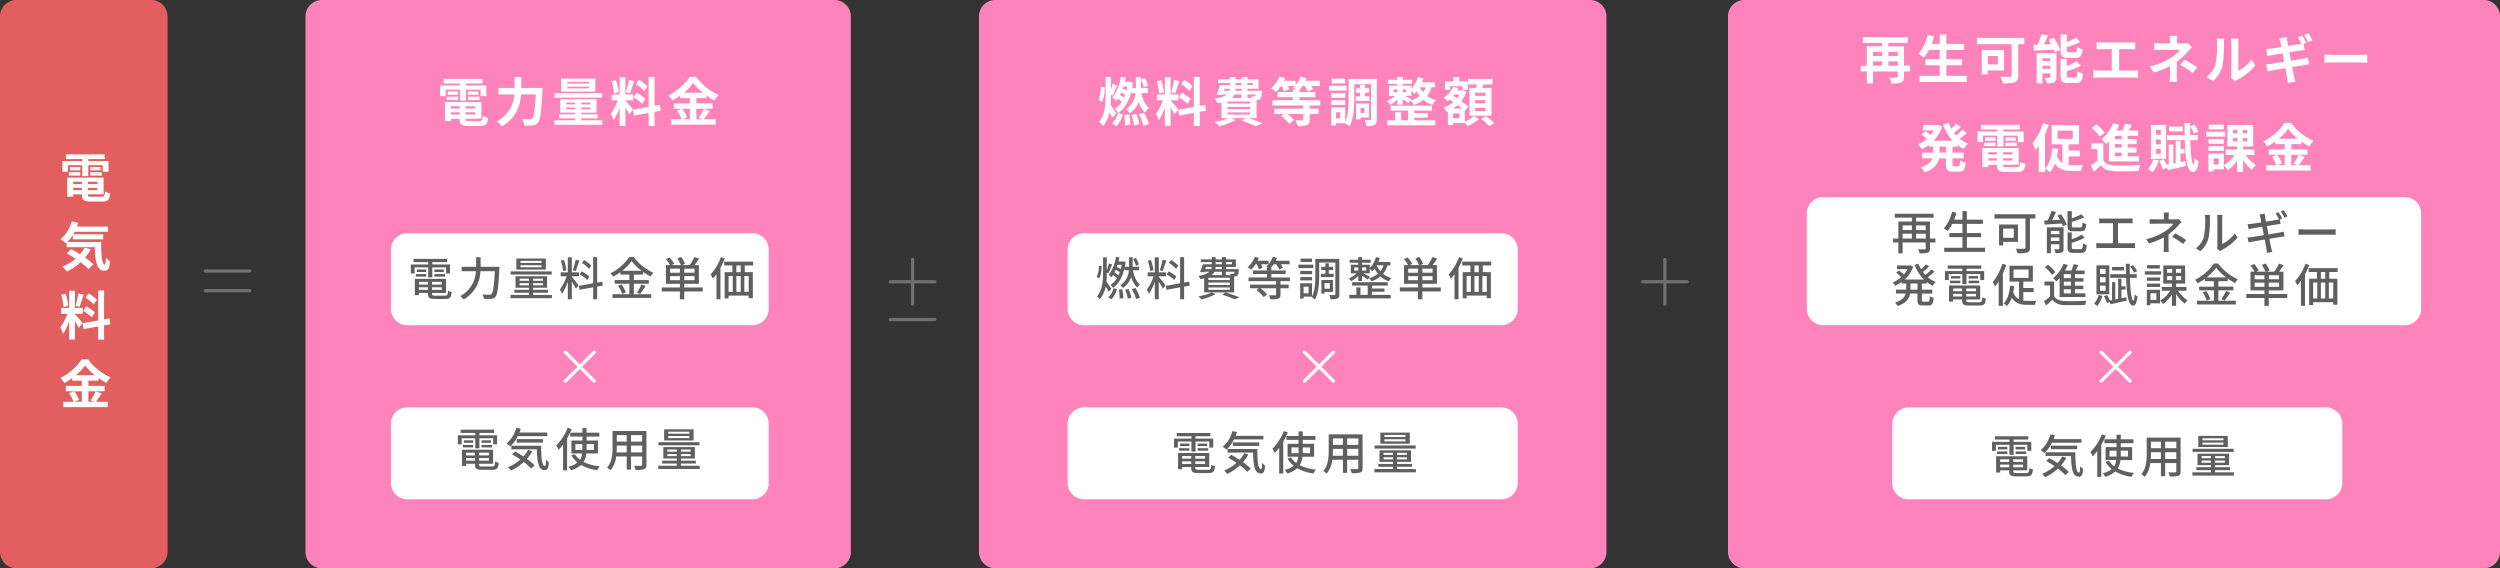 <svg xmlns="http://www.w3.org/2000/svg" width="761" height="173" viewBox="0 0 761 173">
  <rect x="0" y="0" width="761" height="173" fill="#333333" stroke="none"/>
  <g id="グループ_2187" data-name="グループ 2187" transform="translate(-5045 -9033)">
    <path id="パス_2136" data-name="パス 2136" d="M5,0H161a5,5,0,0,1,5,5V168a5,5,0,0,1-5,5H5a5,5,0,0,1-5-5V5A5,5,0,0,1,5,0Z" transform="translate(5138 9033)" fill="#ff83bb"/>
    <path id="パス_2140" data-name="パス 2140" d="M5,0H186a5,5,0,0,1,5,5V168a5,5,0,0,1-5,5H5a5,5,0,0,1-5-5V5A5,5,0,0,1,5,0Z" transform="translate(5343 9033)" fill="#ff83bb"/>
    <path id="パス_2141" data-name="パス 2141" d="M5,0H230a5,5,0,0,1,5,5V168a5,5,0,0,1-5,5H5a5,5,0,0,1-5-5V5A5,5,0,0,1,5,0Z" transform="translate(5571 9033)" fill="#ff83bb"/>
    <path id="パス_2137" data-name="パス 2137" d="M2.672-9.712H7.024v3.328H8.88V-9.712h4.4v1.984h1.76v-3.248H8.88v-.608h4.992v-1.408H2.08v1.408H7.024v.608H.992v3.248h1.68ZM9.488-6.544h3.488v-1.04H9.488Zm0-2.624v1.024h3.12V-9.168Zm-3.04,0H3.3v1.024H6.448ZM2.992-6.544H6.448v-1.04H2.992Zm1.28,4.416v-.688H6.928v.688ZM6.928-4.672v.7H4.272v-.7Zm4.72.7h-2.9v-.7h2.9Zm-2.9,1.84v-.688h2.9v.688ZM9.9-.112c-.976,0-1.152-.1-1.152-.688V-.848h4.784v-5.1H2.464V-.144H4.272v-.7H6.928V-.8c0,1.68.608,2.144,2.8,2.144h3.36c1.744,0,2.256-.528,2.48-2.448a4.866,4.866,0,0,1-1.584-.608c-.112,1.36-.256,1.6-1.056,1.6ZM25.68-10.224v-3.3H23.648v3.3h-4.9v1.952h4.816A9.756,9.756,0,0,1,18.256-.08a7.589,7.589,0,0,1,1.488,1.552c4.5-2.544,5.616-6.432,5.872-9.744H30.1C29.84-3.52,29.52-1.424,29.04-.928a.945.945,0,0,1-.752.256c-.416,0-1.36,0-2.368-.08a4.42,4.42,0,0,1,.656,1.968,16.273,16.273,0,0,0,2.56-.032,2.156,2.156,0,0,0,1.632-.9c.7-.832,1.024-3.232,1.344-9.6.032-.256.048-.912.048-.912ZM46.3-11.568h-6.64v-.512H46.3Zm0,1.472h-6.64v-.528H46.3Zm1.92-2.976h-10.4V-9.12h10.4ZM50.3-8.64H35.824v1.36H50.3ZM39.328-3.728v-.56h2.784v.56Zm0-2.064h2.784v.56H39.328Zm7.408.56h-2.8v-.56h2.8Zm0,1.5h-2.8v-.56h2.8Zm-2.8,3.344V-.96H48.9V-2.192h-4.96V-2.7h4.656V-6.8H37.536v4.1h4.576v.512h-4.9V-.96h4.9v.576h-6.32V.992H50.336V-.384ZM64.064-10.752a12.024,12.024,0,0,0-2.544-1.936l-.912,1.28a12.873,12.873,0,0,1,2.48,2.08Zm-4.192,3.36a13.531,13.531,0,0,1,2.624,2l.96-1.52a13.362,13.362,0,0,0-2.688-1.84Zm-1.44-5.28a29.762,29.762,0,0,1-.88,3.744l1.2.336c.4-.928.864-2.448,1.28-3.728Zm-3.1,3.744a16.042,16.042,0,0,0-.816-3.664l-1.328.352a15.822,15.822,0,0,1,.72,3.7ZM59.7-3.664c-.336-.448-1.856-2.24-2.32-2.7V-6.48h2.368V-8.256H57.376v-5.232h-1.76v5.232H53.2V-6.48h1.824a14.812,14.812,0,0,1-2.112,4.144,11.307,11.307,0,0,1,.864,1.968A16.421,16.421,0,0,0,55.616-4.3V1.344h1.76V-4.272a21.373,21.373,0,0,1,1.152,2.08ZM68.16-3.3l-.288-1.776-1.632.3v-8.8H64.448v9.12L59.7-3.6l.288,1.776,4.464-.8v4H66.24v-4.32ZM76.992-3.9V-.7h-2.16l1.312-.56A10.8,10.8,0,0,0,74.672-3.9Zm-1.808-4.88a16.691,16.691,0,0,0,2.832-2.96,17.072,17.072,0,0,0,2.944,2.96ZM81.216-3.9A16.619,16.619,0,0,1,79.7-1.136l1.04.432H78.992V-3.9H83.92V-5.536H78.992V-7.12h3.056v-.832a20.222,20.222,0,0,0,2.432,1.52,8.937,8.937,0,0,1,1.264-1.712A16.348,16.348,0,0,1,78.912-13.6H76.944A17.063,17.063,0,0,1,70.48-7.952a7.458,7.458,0,0,1,1.184,1.536A20.447,20.447,0,0,0,74.048-7.9v.784h2.944v1.584H72.128V-3.9h2.448L73.12-3.28A10.993,10.993,0,0,1,74.448-.7h-3.12V.928H84.864V-.7H81.248c.56-.672,1.184-1.648,1.792-2.528Z" transform="translate(5178 9070)" fill="#fff"/>
    <path id="パス_2142" data-name="パス 2142" d="M15.44-10.96a10.9,10.9,0,0,0-.912-2.3l-1.184.464a11.478,11.478,0,0,1,.848,2.368ZM1.488-5.968a10.3,10.3,0,0,0,.752-4.48l-1.184-.144A9.384,9.384,0,0,1,.4-6.64Zm4.3,3.52c-.24-.384-1.232-1.9-1.712-2.576.08-.976.1-1.968.1-2.928V-8.16l.512.224c.416-.768.9-1.984,1.36-3.008l-1.376-.512c-.112.544-.3,1.2-.5,1.84v-3.92H2.544v5.584c0,2.768-.192,5.76-1.968,8.032a6.251,6.251,0,0,1,1.216,1.3,9.846,9.846,0,0,0,1.952-4.16c.32.576.608,1.152.8,1.584Zm1.152-5.6c.128-.256.24-.512.368-.784a8.638,8.638,0,0,1,1.136.72,6.963,6.963,0,0,1-.352.864A10.451,10.451,0,0,0,6.944-8.048Zm2.192-2.608c-.064.416-.16.832-.256,1.216a11.79,11.79,0,0,0-1.088-.592c.064-.208.144-.416.208-.624Zm1.3,2h1.232A6.762,6.762,0,0,1,8.752-3.7,5.773,5.773,0,0,1,9.9-2.512,7.661,7.661,0,0,0,12.656-6a7.623,7.623,0,0,0,1.888,3.28,5.522,5.522,0,0,1,1.184-1.392,7.919,7.919,0,0,1-2.272-4.544h1.952v-1.568h-2.08v-3.248H11.76v3.248H10.608c.1-.528.176-1.072.24-1.648l-.976-.288-.288.064H8.4c.112-.416.208-.848.288-1.28l-1.5-.24A13.882,13.882,0,0,1,4.624-7.3,7.55,7.55,0,0,1,5.84-6.32c.16-.208.32-.416.464-.64a7.45,7.45,0,0,1,1.136.912,6.739,6.739,0,0,1-2.1,2.192,5.691,5.691,0,0,1,.992,1.264l-.048-.016A6.814,6.814,0,0,1,4.512.576l1.408.8A7.751,7.751,0,0,0,7.728-2.112L6.416-2.56c1.936-1.392,3.3-3.664,4.016-6.848ZM8.192-2a16.511,16.511,0,0,1,.272,3.2l1.6-.24a16.688,16.688,0,0,0-.352-3.184Zm2.208.048a13.226,13.226,0,0,1,.816,3.168L12.768.752a13.925,13.925,0,0,0-.9-3.12Zm2.288-.256A14.846,14.846,0,0,1,14.08,1.3L15.728.72A14.546,14.546,0,0,0,14.208-2.7Zm16.336-8.544a12.024,12.024,0,0,0-2.544-1.936l-.912,1.28a12.873,12.873,0,0,1,2.48,2.08Zm-4.192,3.36a13.531,13.531,0,0,1,2.624,2l.96-1.52a13.362,13.362,0,0,0-2.688-1.84Zm-1.44-5.28a29.762,29.762,0,0,1-.88,3.744l1.2.336c.4-.928.864-2.448,1.28-3.728Zm-3.1,3.744a16.042,16.042,0,0,0-.816-3.664l-1.328.352a15.822,15.822,0,0,1,.72,3.7Zm4.368,5.264c-.336-.448-1.856-2.24-2.32-2.7V-6.48H24.7V-8.256H22.336v-5.232h-1.76v5.232H18.16V-6.48h1.824a14.812,14.812,0,0,1-2.112,4.144,11.307,11.307,0,0,1,.864,1.968A16.421,16.421,0,0,0,20.576-4.3V1.344h1.76V-4.272a21.373,21.373,0,0,1,1.152,2.08ZM33.12-3.3l-.288-1.776-1.632.3v-8.8H29.408v9.12L24.656-3.6l.288,1.776,4.464-.8v4H31.2v-4.32Zm6.56.512h6.88v.656H39.68ZM43.9-8.24v1.056H40.992a3.244,3.244,0,0,0,.784-1.056ZM38.752-9.984h1.632a1.962,1.962,0,0,1-.1.624H38.544Zm3.376-1.744H43.9v.64H42.128Zm5.248,0v.64H45.712v-.64ZM43.9-9.36H42.08l.048-.624H43.9Zm4.368,1.12a.976.976,0,0,1-.144.464.367.367,0,0,1-.336.112,4.721,4.721,0,0,1-.88-.048,3.343,3.343,0,0,1,.192.528H45.712V-8.24ZM46.56-5.472H39.68V-6.1h6.88Zm0,1.664H39.68v-.64h6.88ZM48.5-1.04V-6.56c.1,0,.176-.016.24-.016a1.425,1.425,0,0,0,.928-.384c.272-.288.368-.864.448-1.9.016-.176.032-.5.032-.5H45.712v-.624H49.1v-2.864H45.712v-.688H43.9v.688H42.128v-.688H40.4v.688H36.768v1.12H40.4v.64H37.36a24.178,24.178,0,0,1-1.008,2.88L38.08-8.1l.048-.144h1.408a7.759,7.759,0,0,1-3.792,1.184,7.4,7.4,0,0,1,.9,1.472c.432-.064.816-.128,1.184-.208V-1.04H40A21.722,21.722,0,0,1,35.76.08a12.294,12.294,0,0,1,1.376,1.36,20.448,20.448,0,0,0,4.992-1.9L40.864-1.04h4.272L43.92-.288a33.757,33.757,0,0,1,4.272,1.7L50.3.5C49.3.064,47.616-.544,46.08-1.04Zm19.36-3.84V-6.5h-6.32v-.912h4.848V-8.976H61.536v-.64a8.594,8.594,0,0,0,.944-1.232H63.1a8.984,8.984,0,0,1,.992,1.7l1.632-.688a7.639,7.639,0,0,0-.608-1.008h2.656V-12.4H63.36a6.78,6.78,0,0,0,.336-.816l-1.824-.464A8.148,8.148,0,0,1,60.384-11.1v-1.3h-3.5c.144-.272.272-.528.384-.8l-1.824-.48a9.673,9.673,0,0,1-2.544,3.6A11.855,11.855,0,0,1,54.48-9.024a14.035,14.035,0,0,0,1.488-1.824h.16a8.974,8.974,0,0,1,.736,1.68L58.5-9.84a6.9,6.9,0,0,0-.48-1.008H60.16a4.634,4.634,0,0,1-.576.544c.24.128.592.352.928.56h-.96v.768h-4.64v1.568h4.64V-6.5H53.3V-4.88H62.7v.96H53.9v1.6h2.944L56-1.68A10.724,10.724,0,0,1,58.416.72L59.888-.464A9.849,9.849,0,0,0,57.952-2.32H62.7v1.7c0,.192-.08.256-.336.256s-1.216,0-2.032-.032a8,8,0,0,1,.688,1.776,7.908,7.908,0,0,0,2.768-.288c.688-.288.88-.736.88-1.68V-2.32h2.7v-1.6h-2.7v-.96Zm7.6-8.176h-4.1v1.44h4.1Zm.432,2.144h-5.28v1.5h5.28ZM75.5-8.688h-4.24v1.456H75.5Zm-4.24,3.616H75.5V-6.5h-4.24ZM78.7-7.68v1.392h4.16V-7.68H81.488V-8.768h1.264v-1.376H81.488v-1.04H80v1.04H78.768v1.376H80V-7.68ZM81.36-4.1v1.5H80.144V-4.1Zm1.376,2.864v-4.24H78.8V-.688h1.344v-.544ZM73.952-.96H72.688V-2.8h1.264ZM85.1-12.976H76.512v5.952c0,2.208-.08,5.1-1.04,7.184V-4.288H71.216V1.168h1.472V.528h2.784a5.975,5.975,0,0,1,1.328.944c1.248-2.3,1.44-5.952,1.44-8.5V-11.36h5.1V-.768c0,.24-.064.3-.288.3-.24,0-.976.016-1.632-.016a6.6,6.6,0,0,1,.528,1.856,5.1,5.1,0,0,0,2.464-.352c.544-.3.688-.848.688-1.776ZM96.5-1.184h4.128V-2.576H96.5v-.752H101.9v-1.5H89.3v1.5H94.64V-.4H92.512V-2.8H90.688V-.4H88.352V1.152H102.9V-.4H96.5Zm-.864-5.584c-.32-.192-1.328-.7-2.016-1.056h2V-9.44a9.049,9.049,0,0,1,.9,1.024,8.079,8.079,0,0,0,.72-.752,9.156,9.156,0,0,0,.928,1.392,8.022,8.022,0,0,1-2.8,1.36ZM90.3-9.808h1.04v.864H90.3Zm3.744,0v.864h-1.04v-.864Zm5.9-.624A5.379,5.379,0,0,1,99.2-8.88a7.03,7.03,0,0,1-1.024-1.552Zm2.864,0v-1.5H98.832c.16-.4.3-.8.432-1.216l-1.7-.384a7.871,7.871,0,0,1-1.952,3.488v-.88H93.008v-.544H95.84v-1.264H93.008v-.816H91.344v.816H88.48v1.264h2.864v.544H88.832v3.1h1.84A9.364,9.364,0,0,1,88.16-6.272a7.449,7.449,0,0,1,1.056,1.184,10.015,10.015,0,0,0,2.128-1.6v1.52h1.664V-6.816c.624.416,1.328.912,1.712,1.216l.608-.784A6.839,6.839,0,0,1,96.384-5.04,9.535,9.535,0,0,0,99.3-6.608a8.252,8.252,0,0,0,2.752,1.568A6.035,6.035,0,0,1,103.1-6.512a7.649,7.649,0,0,1-2.672-1.248,8.04,8.04,0,0,0,1.328-2.672Zm15.392,2.608H115.04V-8.8h3.168Zm0,2.288H115.04v-.976h3.168Zm0,2.336H115.04v-.992h3.168Zm-4.88-7.024v8.432H120v-8.432h-2.832c.128-.336.256-.7.384-1.088h2.768v-1.616h-7.472v1.616h2.688c-.064.352-.128.736-.192,1.088Zm-5.936-.528h3.824v1.1H112.8v-2.576h-2.608v-1.3h-1.776v1.3h-2.56v2.576h1.536Zm2.88,9.744h-1.936V-2.48h1.936Zm-1.9-2.944a11.634,11.634,0,0,0,1.344-1.04c.48.368.96.72,1.36,1.04Zm1.92-4.256a6.838,6.838,0,0,1-.784,1.136l-1.1-.72c.112-.144.224-.272.336-.416Zm1.6,4.928.032.032,1.072-1.328a25.135,25.135,0,0,0-2.176-1.6,9.31,9.31,0,0,0,1.584-2.88l-1.072-.5-.288.08h-1.488a6.316,6.316,0,0,0,.368-.736l-1.552-.384a7.694,7.694,0,0,1-2.928,3.344,7.178,7.178,0,0,1,1.2,1.1,7.327,7.327,0,0,0,.688-.544l1.056.736a9.489,9.489,0,0,1-2.944,1.68,5.492,5.492,0,0,1,.96,1.36l.336-.144V1.088h1.6V.448h3.552a11.286,11.286,0,0,1,.88.912,11.377,11.377,0,0,0,3.408-2.128l-1.536-.96a9.068,9.068,0,0,1-2.752,1.76Zm4.992,2.5a17.63,17.63,0,0,1,2.5,2.192l1.472-.976a20.142,20.142,0,0,0-2.592-2.08Z" transform="translate(5379 9070)" fill="#fff"/>
    <path id="パス_2143" data-name="パス 2143" d="M-69.184-4.016v-1.3h2.864v1.3Zm-4.672-1.3h2.768v1.3h-2.768Zm2.768-2.864v1.248h-2.768V-8.176Zm4.768,0v1.248h-2.864V-8.176Zm3.728,4.16h-1.824V-9.888h-4.768v-1.056h5.952v-1.744h-13.68v1.744h5.824v1.056h-4.656v5.872h-1.824v1.76h1.824V1.408h1.888V-2.256h7.536V-.7c0,.272-.1.352-.384.352s-1.312.016-2.192-.032a6.918,6.918,0,0,1,.656,1.792,7.582,7.582,0,0,0,2.944-.32c.672-.288.88-.8.88-1.76V-2.256h1.824ZM-51.536-.928V-4.144h4.784v-1.84h-4.784V-8.8h5.392v-1.856h-5.392v-2.88h-2v2.88H-56c.272-.736.528-1.488.752-2.256l-1.968-.432a13.766,13.766,0,0,1-2.832,5.728A15.13,15.13,0,0,1-58.336-6.48,13.187,13.187,0,0,0-56.848-8.8h3.312v2.816h-4.336v1.84h4.336V-.928h-6.176V.944h14.384V-.928Zm15.68-6.032V-4.4H-38.9V-6.96Zm1.888,4.384V-8.768h-6.784V-1.36H-38.9V-2.576Zm6.16-9.9H-42.224v1.92h10.576v9.5c0,.336-.144.448-.512.448-.384,0-1.776.016-2.912-.048a8.63,8.63,0,0,1,.784,2.016,10.8,10.8,0,0,0,3.616-.352c.752-.32,1.024-.88,1.024-2.032V-10.56h1.84Zm15.584,6.112c1.472,0,1.968-.592,2.176-2.64a5.26,5.26,0,0,1-1.68-.7c-.064,1.392-.176,1.632-.688,1.632H-14.16c-.608,0-.7-.064-.7-.64v-.944a30.127,30.127,0,0,0,4.1-1.5l-1.216-1.376a24.928,24.928,0,0,1-2.88,1.328V-13.5h-1.888v4.816c0,1.76.448,2.32,2.32,2.32ZM-22.288-3.056V-4h2.4v.944Zm2.4-3.184v.832h-2.4V-6.24Zm1.872-1.568h-6.032V1.376h1.76V-1.648h2.4V-.576c0,.192-.064.24-.256.24a13.293,13.293,0,0,1-1.408,0,7.81,7.81,0,0,1,.608,1.68,4.742,4.742,0,0,0,2.24-.32c.528-.272.688-.736.688-1.568Zm-2.4-4.08c.256.416.512.864.752,1.312l-2.128.1c.4-.848.832-1.808,1.2-2.736l-1.984-.4A25.276,25.276,0,0,1-23.744-10.4c-.448.016-.864.032-1.248.032l.16,1.808c1.632-.1,3.808-.224,5.92-.368a5.91,5.91,0,0,1,.288.848l1.744-.7a15.27,15.27,0,0,0-1.936-3.7Zm6.272,11.5c-.624,0-.736-.08-.736-.64V-2.3A24.257,24.257,0,0,0-10.608-4l-1.264-1.392a18.122,18.122,0,0,1-3.008,1.5v-2.16h-1.872v5.024c0,1.76.464,2.3,2.336,2.3h2.272c1.536,0,2.016-.624,2.224-2.88a5.924,5.924,0,0,1-1.664-.7c-.08,1.616-.192,1.92-.736,1.92Zm8.368-10.784v2.192c.4-.032,1.088-.064,1.52-.064h3.088v6.528H-5.232A10.362,10.362,0,0,1-6.8-2.64V-.32A13.37,13.37,0,0,1-5.232-.4H5.312a12.837,12.837,0,0,1,1.5.08V-2.64a9.777,9.777,0,0,1-1.5.128H1.072V-9.04H4.448c.464,0,1.024.032,1.5.064v-2.192c-.464.048-1.024.1-1.5.1h-8.7C-4.7-11.072-5.36-11.12-5.776-11.168Zm24.528-1.9H16.464a10.336,10.336,0,0,1,.1,1.472v.832H13.792a15.052,15.052,0,0,1-2.048-.112v2.1c.5-.048,1.5-.064,2.08-.064h5.792a10.576,10.576,0,0,1-2.688,2.384A19.871,19.871,0,0,1,10.4-3.792L11.632-1.9a28.093,28.093,0,0,0,4.912-1.968v2.736A18.431,18.431,0,0,1,16.416.912h2.3c-.048-.5-.112-1.408-.112-2.048,0-1.008.016-2.752.016-4.032A24.145,24.145,0,0,0,21.984-8.3c.352-.384.832-.928,1.248-1.328l-1.328-1.3a4.8,4.8,0,0,1-1.328.16h-1.92V-11.6A13.113,13.113,0,0,1,18.752-13.072Zm4.7,11.328L24.8-3.5a36.068,36.068,0,0,0-3.84-2.32L19.632-4.288A25.165,25.165,0,0,1,23.456-1.744ZM35.088-.352l1.344,1.1a3.419,3.419,0,0,1,.688-.48A17.617,17.617,0,0,0,42.544-4.1l-1.232-1.76A10.132,10.132,0,0,1,37.36-2.48v-8.368a8.125,8.125,0,0,1,.112-1.392H35.088a7.093,7.093,0,0,1,.128,1.376v9.328A6.089,6.089,0,0,1,35.088-.352ZM27.68-.592,29.632.7A9.381,9.381,0,0,0,32.48-3.888a35.3,35.3,0,0,0,.48-6.88,10.538,10.538,0,0,1,.112-1.456H30.72a6.072,6.072,0,0,1,.144,1.472A27.571,27.571,0,0,1,30.4-4.416,7.548,7.548,0,0,1,27.68-.592ZM56.736-13.184l-1.264.528a18.559,18.559,0,0,1,1.1,1.936c-.288.064-.624.144-.912.192-.576.112-1.792.3-3.136.528-.144-.72-.24-1.264-.272-1.488-.08-.368-.128-.912-.176-1.232l-2.256.368c.112.368.224.752.32,1.216.048.256.16.784.288,1.456-1.376.224-2.608.4-3.168.464-.5.048-.976.08-1.488.112L46.208-6.9c.544-.144.96-.24,1.472-.336.5-.08,1.728-.288,3.136-.512.16.816.32,1.7.5,2.56-1.632.256-3.12.5-3.856.608-.512.064-1.232.16-1.664.176l.448,2.128c.368-.1.912-.192,1.6-.32s2.192-.384,3.84-.656c.256,1.344.448,2.448.528,2.9.1.48.144,1.024.224,1.632l2.3-.416c-.144-.512-.3-1.088-.416-1.568-.1-.5-.32-1.584-.576-2.88,1.408-.224,2.7-.432,3.472-.56.608-.1,1.264-.208,1.7-.24L58.48-6.5c-.416.112-1.008.256-1.632.384-.72.144-2.032.352-3.472.592-.16-.864-.336-1.744-.5-2.56,1.328-.208,2.544-.4,3.2-.5.48-.064,1.12-.16,1.472-.192l-.336-1.872.8-.352C57.712-11.584,57.136-12.592,56.736-13.184Zm1.888-.72-1.264.528a16.963,16.963,0,0,1,1.3,2.208l1.264-.56A18.934,18.934,0,0,0,58.624-13.9Zm4.928,6.5V-4.9c.592-.048,1.664-.08,2.576-.08H74.72c.672,0,1.488.064,1.872.08V-7.408c-.416.032-1.12.1-1.872.1H66.128C65.3-7.312,64.128-7.36,63.552-7.408Zm-115.2,29.864h-1.968V20.648h1.968Zm3.44-1.808v-.512a11.149,11.149,0,0,0,1.968,1.2A6.841,6.841,0,0,1-44.928,19.7a9.772,9.772,0,0,1-2.5-1.472A21.392,21.392,0,0,0-45.3,16.5l-1.392-.992A13.433,13.433,0,0,1-48.5,17.24c-.24-.272-.48-.544-.7-.832.656-.48,1.392-1.1,2.048-1.7l-1.44-1.024a15.109,15.109,0,0,1-1.424,1.488,11.114,11.114,0,0,1-.8-1.712l-1.712.48a14.638,14.638,0,0,0,2.912,4.9h-5.792a11.129,11.129,0,0,0,2.592-4.256l-1.264-.592-.336.064h-4.176v1.632h3.264a8.95,8.95,0,0,1-1.008,1.44c-.448-.384-1.056-.848-1.536-1.184l-1.2.992a17.077,17.077,0,0,1,1.584,1.36,9.9,9.9,0,0,1-2.656,1.648,8.274,8.274,0,0,1,1.152,1.44,13.078,13.078,0,0,0,2.128-1.264v.528h1.344v1.808h-3.424V24.2h3.168c-.4,1.072-1.36,2.064-3.568,2.736a7.252,7.252,0,0,1,1.216,1.52c2.96-.992,4.016-2.576,4.368-4.256h2.112v1.744c0,1.776.432,2.336,2.16,2.336h1.744c1.408,0,1.9-.64,2.1-2.752a4.738,4.738,0,0,1-1.712-.752c-.064,1.5-.144,1.824-.56,1.824h-1.232c-.448,0-.512-.1-.512-.672V24.2h3.408V22.456h-3.408V20.648Zm7.84-3.36h4.352v3.328h1.856V17.288h4.4v1.984H-28V16.024h-6.16v-.608h4.992V14.008H-40.96v1.408h4.944v.608h-6.032v3.248h1.68Zm6.816,3.168h3.488v-1.04h-3.488Zm0-2.624v1.024h3.12V17.832Zm-3.04,0h-3.152v1.024h3.152Zm-3.456,2.624h3.456v-1.04h-3.456Zm1.28,4.416v-.688h2.656v.688Zm2.656-2.544v.7h-2.656v-.7Zm4.72.7h-2.9v-.7h2.9Zm-2.9,1.84v-.688h2.9v.688Zm1.152,2.016c-.976,0-1.152-.1-1.152-.688v-.048H-29.5v-5.1H-40.576v5.808h1.808v-.7h2.656V26.2c0,1.68.608,2.144,2.8,2.144h3.36c1.744,0,2.256-.528,2.48-2.448a4.866,4.866,0,0,1-1.584-.608c-.112,1.36-.256,1.6-1.056,1.6Zm11.008-13.424A17.573,17.573,0,0,1-25.3,19.64a12.728,12.728,0,0,1,.928,2.048c.32-.384.656-.832.976-1.3v7.984H-21.5V16.936a28.058,28.058,0,0,0,1.136-2.96Zm4.48,2.32h4.592v2.5h-4.592Zm3.376,7.824H-10.9V21.832h-3.376v-1.9h3.136V14.12h-8.32v5.808h3.264V25.64a4.022,4.022,0,0,1-1.664-2.112q.216-1.056.336-2.208l-1.824-.176c-.224,2.576-.784,4.832-2.16,6.16a10.721,10.721,0,0,1,1.5,1.1,8.036,8.036,0,0,0,1.52-2.624c1.2,1.808,2.928,2.256,5.168,2.256h2.784a6.423,6.423,0,0,1,.576-1.776c-.736.016-2.64.016-3.216.016q-.576,0-1.1-.048ZM1.856,18.344H-.224V17.336h2.08Zm0,2.592H-.224V19.88h2.08Zm0,2.624H-.224V22.472h2.08Zm-3.92,1.6H7.12v-1.6H3.664V22.472H6.352V20.936H3.664V19.88H6.416V18.344H3.664V17.336H6.848v-1.6H4.016c.288-.544.576-1.136.864-1.712l-2.1-.4a19.842,19.842,0,0,1-.672,2.112H.288a18.287,18.287,0,0,0,.816-1.7L-.784,13.5A11.6,11.6,0,0,1-4.32,18.36a13.484,13.484,0,0,1,1.392,1.5c.288-.256.576-.528.864-.832Zm-1.248-8.768a13.9,13.9,0,0,0-2.512-2.544L-7.28,14.936a12.468,12.468,0,0,1,2.4,2.656Zm-.432,3.264h-3.6V21.4h1.792v3.488A19.175,19.175,0,0,1-7.536,26.36l.9,1.888c.816-.688,1.472-1.3,2.112-1.92.96,1.232,2.24,1.7,4.144,1.776,1.952.08,5.344.048,7.328-.048A8.675,8.675,0,0,1,7.536,26.2c-2.208.176-5.984.224-7.9.144C-2,26.28-3.12,25.832-3.744,24.76ZM25.168,16.1a8.943,8.943,0,0,0-1.216-2.144l-1.264.56a9.37,9.37,0,0,1,1.136,2.208Zm-4.72-1.584H16.272v1.472h4.176Zm-6.7,2.5H12.288V15.544h1.456Zm0,2.912H12.288V18.44h1.456Zm0,2.912H12.288v-1.5h1.456Zm1.616-8.8H10.752V24.36H15.36Zm-3.9,10.416A7.348,7.348,0,0,1,9.84,27.48a8.942,8.942,0,0,1,1.44.944,10.532,10.532,0,0,0,1.856-3.584Zm8.3.9V22.76h1.184V21.336H19.76V18.888H18.3V25.64l-.752.144v-5.76H16.16V26.04l-.688.112a15.1,15.1,0,0,0-.864-1.68l-1.344.512a14.916,14.916,0,0,1,1.088,2.608l1.264-.544.32.752c1.536-.352,3.536-.816,5.408-1.3l-.144-1.44Zm5.232-6.688V17.112h-2.3c-.016-1.168-.016-2.384,0-3.632H20.96c.016,1.28.032,2.48.048,3.632H15.664v1.552h5.392c.192,5.968.784,9.68,2.528,9.712.56,0,1.328-.56,1.728-3.232a5.379,5.379,0,0,1-1.248-1.072c-.064,1.264-.208,2.016-.384,2.016-.48,0-.832-3.136-.96-7.424Zm7.9-4.72h-4.56v1.44H32.9Zm.464,2.144H27.568v1.5H33.36Zm-.416,2.224H28.288v1.456h4.656Zm-4.656,3.616h4.656V20.5H28.288Zm3.088,4.128H29.808v-1.84h1.568Zm4.336-8.016h1.344v1.024H35.712Zm0-2.5h1.344v1.04H35.712Zm4.4,1.04H38.7v-1.04h1.408Zm0,2.48H38.7V18.04h1.408Zm2.112,4.112V21.5H38.816v-.928h3.056V14.056H34.016v6.512H36.96V21.5H33.552v1.68h2.624a9.264,9.264,0,0,1-3.216,3.088V22.712H28.24v5.456h1.568v-.624H32.96V26.392a8.14,8.14,0,0,1,1.2,1.392,10.107,10.107,0,0,0,2.8-2.9v3.488h1.856V24.728A12.477,12.477,0,0,0,41.44,27.72a6.881,6.881,0,0,1,1.28-1.44,10.916,10.916,0,0,1-3.136-3.1Zm9.248-.08v3.2h-2.16l1.312-.56a10.794,10.794,0,0,0-1.472-2.64Zm-1.808-4.88a16.691,16.691,0,0,0,2.832-2.96,17.071,17.071,0,0,0,2.944,2.96ZM55.7,23.1a16.618,16.618,0,0,1-1.52,2.768l1.04.432H53.472V23.1H58.4V21.464H53.472V19.88h3.056v-.832a20.223,20.223,0,0,0,2.432,1.52,8.938,8.938,0,0,1,1.264-1.712A16.348,16.348,0,0,1,53.392,13.4H51.424a17.063,17.063,0,0,1-6.464,5.648,7.458,7.458,0,0,1,1.184,1.536A20.447,20.447,0,0,0,48.528,19.1v.784h2.944v1.584H46.608V23.1h2.448L47.6,23.72A10.993,10.993,0,0,1,48.928,26.3h-3.12v1.632H59.344V26.3H55.728c.56-.672,1.184-1.648,1.792-2.528Z" transform="translate(5689 9057)" fill="#fff"/>
    <path id="パス_2134" data-name="パス 2134" d="M5,0H46a5,5,0,0,1,5,5V168a5,5,0,0,1-5,5H5a5,5,0,0,1-5-5V5A5,5,0,0,1,5,0Z" transform="translate(5045 9033)" fill="#e35f5f"/>
    <path id="パス_2135" data-name="パス 2135" d="M2.672-9.712H7.024v3.328H8.88V-9.712h4.4v1.984h1.76v-3.248H8.88v-.608h4.992v-1.408H2.08v1.408H7.024v.608H.992v3.248h1.68ZM9.488-6.544h3.488v-1.04H9.488Zm0-2.624v1.024h3.12V-9.168Zm-3.04,0H3.3v1.024H6.448ZM2.992-6.544H6.448v-1.04H2.992Zm1.28,4.416v-.688H6.928v.688ZM6.928-4.672v.7H4.272v-.7Zm4.72.7h-2.9v-.7h2.9Zm-2.9,1.84v-.688h2.9v.688ZM9.9-.112c-.976,0-1.152-.1-1.152-.688V-.848h4.784v-5.1H2.464V-.144H4.272v-.7H6.928V-.8c0,1.68.608,2.144,2.8,2.144h3.36c1.744,0,2.256-.528,2.48-2.448a4.866,4.866,0,0,1-1.584-.608c-.112,1.36-.256,1.6-1.056,1.6ZM7.76,15.336A10.468,10.468,0,0,1,6.352,17.4c-.912-.576-1.84-1.12-2.672-1.552L2.32,17.1c.848.48,1.776,1.04,2.688,1.648A14.161,14.161,0,0,1,.96,21.16a11.124,11.124,0,0,1,1.408,1.488,17.91,17.91,0,0,0,4.176-2.816A17.175,17.175,0,0,1,8.912,21.9l1.52-1.44A19.557,19.557,0,0,0,7.9,18.408a13.751,13.751,0,0,0,1.7-2.464Zm-5.2-1.68a12.729,12.729,0,0,0,1.616-2.144v1.344h9.232V11.32H4.288c.144-.24.288-.5.416-.752h10.16V8.984H5.408c.144-.384.272-.784.4-1.184L3.824,7.384A10.515,10.515,0,0,1,.416,12.856a15.677,15.677,0,0,1,1.728,1.2l.144-.128v1.328h8.576c.1,4.1.56,7.152,2.9,7.152,1.232,0,1.568-.848,1.712-2.848a7.706,7.706,0,0,1-1.232-1.184c-.032,1.3-.1,2.128-.336,2.144-.928,0-1.136-3.024-1.1-6.864ZM11.5,31.248A12.024,12.024,0,0,0,8.96,29.312l-.912,1.28a12.873,12.873,0,0,1,2.48,2.08Zm-4.192,3.36a13.531,13.531,0,0,1,2.624,2l.96-1.52a13.362,13.362,0,0,0-2.688-1.84Zm-1.44-5.28a29.762,29.762,0,0,1-.88,3.744l1.2.336c.4-.928.864-2.448,1.28-3.728Zm-3.1,3.744a16.042,16.042,0,0,0-.816-3.664L.624,29.76a15.822,15.822,0,0,1,.72,3.7Zm4.368,5.264c-.336-.448-1.856-2.24-2.32-2.7V35.52H7.184V33.744H4.816V28.512H3.056v5.232H.64V35.52H2.464A14.812,14.812,0,0,1,.352,39.664a11.307,11.307,0,0,1,.864,1.968A16.421,16.421,0,0,0,3.056,37.7v5.648h1.76V37.728a21.374,21.374,0,0,1,1.152,2.08ZM15.6,38.7l-.288-1.776-1.632.3v-8.8H11.888v9.12L7.136,38.4l.288,1.776,4.464-.8v4H13.68v-4.32ZM6.912,59.1v3.2H4.752l1.312-.56A10.794,10.794,0,0,0,4.592,59.1ZM5.1,54.216a16.691,16.691,0,0,0,2.832-2.96,17.072,17.072,0,0,0,2.944,2.96Zm6.032,4.88a16.618,16.618,0,0,1-1.52,2.768l1.04.432H8.912V59.1H13.84V57.464H8.912V55.88h3.056v-.832a20.223,20.223,0,0,0,2.432,1.52,8.937,8.937,0,0,1,1.264-1.712A16.348,16.348,0,0,1,8.832,49.4H6.864A17.063,17.063,0,0,1,.4,55.048a7.458,7.458,0,0,1,1.184,1.536A20.447,20.447,0,0,0,3.968,55.1v.784H6.912v1.584H2.048V59.1H4.5L3.04,59.72A10.993,10.993,0,0,1,4.368,62.3H1.248v1.632H14.784V62.3H11.168c.56-.672,1.184-1.648,1.792-2.528Z" transform="translate(5063 9093)" fill="#fff"/>
    <path id="パス_2138" data-name="パス 2138" d="M5,0H110a5,5,0,0,1,5,5V23a5,5,0,0,1-5,5H5a5,5,0,0,1-5-5V5A5,5,0,0,1,5,0Z" transform="translate(5164 9104)" fill="#fff"/>
    <path id="パス_2144" data-name="パス 2144" d="M5,0H132a5,5,0,0,1,5,5V23a5,5,0,0,1-5,5H5a5,5,0,0,1-5-5V5A5,5,0,0,1,5,0Z" transform="translate(5370 9104)" fill="#fff"/>
    <path id="パス_2145" data-name="パス 2145" d="M5,0H182a5,5,0,0,1,5,5V34a5,5,0,0,1-5,5H5a5,5,0,0,1-5-5V5A5,5,0,0,1,5,0Z" transform="translate(5595 9093)" fill="#fff"/>
    <path id="パス_2146" data-name="パス 2146" d="M5,0H132a5,5,0,0,1,5,5V23a5,5,0,0,1-5,5H5a5,5,0,0,1-5-5V5A5,5,0,0,1,5,0Z" transform="translate(5370 9157)" fill="#fff"/>
    <path id="パス_2147" data-name="パス 2147" d="M5,0H132a5,5,0,0,1,5,5V23a5,5,0,0,1-5,5H5a5,5,0,0,1-5-5V5A5,5,0,0,1,5,0Z" transform="translate(5621 9157)" fill="#fff"/>
    <path id="パス_2148" data-name="パス 2148" d="M5,0H110a5,5,0,0,1,5,5V23a5,5,0,0,1-5,5H5a5,5,0,0,1-5-5V5A5,5,0,0,1,5,0Z" transform="translate(5164 9157)" fill="#fff"/>
    <path id="パス_2139" data-name="パス 2139" d="M-46.662-5.53h1.26V-8.6h4.186v1.848h1.2V-9.492H-45.4v-.714h4.494V-11.2H-51.1v.994h4.438v.714h-5.292v2.744h1.162V-8.6h4.13Zm1.9-.28h3.22v-.756h-3.22Zm0-2.156v.756h2.87v-.756ZM-50.414-5.81h3.136v-.756h-3.136Zm.28-2.156v.756h2.842v-.756Zm.658,6.2v-.8h2.744v.8ZM-46.732-4.2v.826h-2.744V-4.2Zm4.228.826h-2.982V-4.2H-42.5Zm-2.982,1.61v-.8H-42.5v.8ZM-44.45,0c-.868,0-1.036-.084-1.036-.574V-.84h4.256V-5.11h-9.492V-.168h1.246V-.84h2.744v.266c0,1.26.476,1.582,2.2,1.582h3.066c1.414,0,1.792-.434,1.96-2.128a2.717,2.717,0,0,1-1.106-.42C-40.7-.238-40.838,0-41.538,0ZM-30.7-8.778v-2.94h-1.372v2.94h-4.41v1.33h4.34A8.986,8.986,0,0,1-36.9.126,5.5,5.5,0,0,1-35.9,1.176a10.134,10.134,0,0,0,5.138-8.624h4.382c-.238,4.578-.532,6.5-1.008,6.944a.786.786,0,0,1-.644.21c-.35,0-1.2,0-2.128-.084A3.28,3.28,0,0,1-29.694.966a16.674,16.674,0,0,0,2.226,0A1.7,1.7,0,0,0-26.18.322c.616-.714.882-2.786,1.19-8.456.014-.182.028-.644.028-.644Zm18.536-1.19h-6.4v-.63h6.4Zm0,1.33h-6.4v-.644h6.4Zm1.316-2.674h-8.974v3.388h8.974Zm1.792,3.92h-12.5v.952h12.5ZM-18.844-3.15v-.658h2.87v.658Zm0-2.016h2.87v.644h-2.87Zm7.1.644h-2.968v-.644h2.968Zm0,1.372h-2.968v-.658h2.968ZM-14.714-.224V-.9h4.522v-.882h-4.522v-.63h4.242v-3.5h-9.6v3.5h4.1v.63h-4.452V-.9h4.452v.672h-5.642V.77H-9V-.224ZM3.01-9.156A11.293,11.293,0,0,0,.8-10.85L.14-9.968A10.132,10.132,0,0,1,2.324-8.162Zm-.6,3.332A11.708,11.708,0,0,0,.07-7.406l-.616.938a10.73,10.73,0,0,1,2.31,1.694Zm-4.186-5.11a24.773,24.773,0,0,1-.854,3.192l.84.266c.35-.812.784-2.114,1.134-3.206Zm-2.8,3.178a14.279,14.279,0,0,0-.77-3.122l-.938.238a13.649,13.649,0,0,1,.7,3.164ZM-2.94-5.88H-.756V-7.1H-2.94v-4.578H-4.158V-7.1h-2.17V-5.88H-4.55A13.834,13.834,0,0,1-6.566-1.862a6.963,6.963,0,0,1,.63,1.3A14.541,14.541,0,0,0-4.158-4.27V1.092H-2.94V-4.256c.462.742.994,1.624,1.232,2.128L-.882-3.15C-1.176-3.57-2.52-5.278-2.94-5.726ZM6.51-3.066l-.182-1.19L4.774-3.99v-7.742H3.556v7.966L-.8-2.982l.21,1.2,4.144-.756v3.64H4.774V-2.758ZM12.376-7.56a15,15,0,0,0,2.9-2.94,15.661,15.661,0,0,0,3.038,2.94Zm3.57,3.934H20.51v-1.12H15.946V-6.412h2.842v-.8a17.676,17.676,0,0,0,2.24,1.386,7.411,7.411,0,0,1,.84-1.162,15.414,15.414,0,0,1-5.992-4.788h-1.33A15.028,15.028,0,0,1,8.834-6.818a5.045,5.045,0,0,1,.812,1.05A19.684,19.684,0,0,0,11.83-7.14v.728h2.744v1.666H10.108v1.12h4.466V-.448H9.436V.686h11.8V-.448H15.946ZM11.13-3A9.119,9.119,0,0,1,12.362-.5l1.134-.5a9.113,9.113,0,0,0-1.3-2.408ZM17.836-.5A24.844,24.844,0,0,0,19.53-2.968L18.284-3.43A15.49,15.49,0,0,1,16.87-.938Zm9.156-4.2V-5.95H29.96V-4.7ZM29.96-6.986H26.992V-8.218H29.96Zm4.452,0H31.29V-8.218h3.122Zm0,2.282H31.29V-5.95h3.122Zm2.492,2.2H31.29V-3.612h4.452v-5.7H34.426c.448-.588.938-1.3,1.372-1.988l-1.428-.448A13.288,13.288,0,0,1,32.956-9.31H30.632l.9-.364a10.288,10.288,0,0,0-1.19-2.114l-1.162.448a10.234,10.234,0,0,1,1.078,2.03h-2.8l.784-.378a10.838,10.838,0,0,0-1.4-1.946l-1.134.5A10.043,10.043,0,0,1,26.95-9.31H25.718v5.7H29.96v1.106H24.444v1.218H29.96V1.106h1.33V-1.288H36.9Zm5.53-9.212A15.083,15.083,0,0,1,39.3-6.454a11.5,11.5,0,0,1,.686,1.274A13.82,13.82,0,0,0,41.09-6.524V1.092h1.218V-8.47a21.036,21.036,0,0,0,1.3-2.87Zm6.034,4.564H47.152V-9.2h1.316ZM50.9-1.148h-1.33V-5.992H50.9ZM44.786-5.992h1.26v4.844h-1.26Zm3.682,0v4.844H47.152V-5.992ZM52.262-9.2v-1.176H43.428V-9.2h2.506v2.044H43.582V.84h1.2V-.014H50.9V.77h1.26V-7.154H49.7V-9.2Z" transform="translate(5222 9123)" fill="#5f5f5f"/>
    <path id="パス_2149" data-name="パス 2149" d="M-47.327-9.45a9.212,9.212,0,0,0-.9-2.016l-.84.322a9.813,9.813,0,0,1,.84,2.058Zm-5.236.056c-.084.448-.168.882-.28,1.288a8.623,8.623,0,0,0-1.19-.616c.084-.224.154-.448.224-.672Zm-2.2,2.352a7.7,7.7,0,0,0,.392-.84,8.407,8.407,0,0,1,1.232.714c-.126.35-.266.672-.406.98A10.373,10.373,0,0,0-54.761-7.042Zm3.094-.686h1.288a5.858,5.858,0,0,1-2.59,4.564,4.458,4.458,0,0,1,.812.812A6.5,6.5,0,0,0-49.651-5.7a6.827,6.827,0,0,0,1.82,3.234,4.936,4.936,0,0,1,.84-.952c-1.092-.8-1.778-2.478-2.142-4.312h1.876V-8.806h-1.96V-11.69h-1.106v2.884H-51.6c.1-.462.168-.938.238-1.442l-.686-.21-.2.042h-1.274c.1-.392.2-.812.28-1.218l-1.05-.182A12.032,12.032,0,0,1-56.539-6.3a4.978,4.978,0,0,1,.882.7,8.094,8.094,0,0,0,.462-.672,10,10,0,0,1,1.2.924,6.044,6.044,0,0,1-1.974,2.086,3.261,3.261,0,0,1,.728.91c1.694-1.176,2.926-3.192,3.57-6.1Zm-7.826-1.4a7.294,7.294,0,0,1-.686,3.388l.77.49a7.847,7.847,0,0,0,.728-3.766Zm3.822,7.07c-.224-.336-1.12-1.652-1.526-2.226.084-.868.1-1.75.1-2.618V-7l.462.21c.378-.686.784-1.792,1.176-2.674l-.966-.364c-.154.63-.42,1.484-.672,2.184v-4.032h-1.134v4.788c0,2.464-.182,5.082-1.834,7.112a4.188,4.188,0,0,1,.854.868,8.722,8.722,0,0,0,1.792-3.864c.336.574.686,1.19.882,1.6Zm.014,3.15a6.708,6.708,0,0,0,1.638-3.024L-55.041-2.3a5.7,5.7,0,0,1-1.6,2.828Zm2.226-2.912A14.161,14.161,0,0,1-53.165.924l1.12-.14a13.094,13.094,0,0,0-.336-2.744Zm1.932.042A11.548,11.548,0,0,1-50.687.938L-49.609.63a11.556,11.556,0,0,0-.882-2.688Zm2.016-.21a13.611,13.611,0,0,1,1.358,3.024L-47,.63a12.989,12.989,0,0,0-1.428-2.982Zm14.168-7.168a11.293,11.293,0,0,0-2.212-1.694l-.658.882A10.132,10.132,0,0,1-36-8.162Zm-.6,3.332a11.708,11.708,0,0,0-2.338-1.582l-.616.938a10.73,10.73,0,0,1,2.31,1.694Zm-4.186-5.11a24.773,24.773,0,0,1-.854,3.192l.84.266c.35-.812.784-2.114,1.134-3.206Zm-2.8,3.178a14.279,14.279,0,0,0-.77-3.122l-.938.238a13.649,13.649,0,0,1,.7,3.164Zm1.638,1.876h2.184V-7.1h-2.184v-4.578h-1.218V-7.1h-2.17V-5.88h1.778a13.834,13.834,0,0,1-2.016,4.018,6.963,6.963,0,0,1,.63,1.3,14.541,14.541,0,0,0,1.778-3.71V1.092h1.218V-4.256c.462.742.994,1.624,1.232,2.128l.826-1.022c-.294-.42-1.638-2.128-2.058-2.576Zm9.45,2.814L-32-4.256l-1.554.266v-7.742h-1.218v7.966l-4.354.784.21,1.2,4.144-.756v3.64h1.218V-2.758Zm4.9-5.67h1.764a2.127,2.127,0,0,1-.14.658h-1.848Zm2.954-1.5h1.9v.686h-1.9Zm4.984,0v.686h-1.848v-.686Zm-3.08,2.156h-1.988a3.383,3.383,0,0,0,.07-.658h1.918Zm3.864.8a1.052,1.052,0,0,1-.168.546.346.346,0,0,1-.294.1c-.154,0-.5-.014-.9-.056a3.111,3.111,0,0,1,.182.434h-1.456V-7.28Zm-1.456,2.534h-6.538V-5.46h6.538Zm0,1.484h-6.538V-3.99h6.538Zm0,1.484h-6.538v-.728h6.538Zm-2.408-5.5v1.022h-3.122a2.807,2.807,0,0,0,.868-1.022Zm-5.4,6.286h9.128V-5.852c.112,0,.21-.014.28-.014a1.086,1.086,0,0,0,.742-.28A2.931,2.931,0,0,0-16.919-7.7c0-.14.014-.378.014-.378h-3.92v-.658h3.038v-2.31h-3.038v-.7h-1.232v.7h-1.9v-.7h-1.176v.7h-3.3v.812h3.3v.686h-2.73a19.438,19.438,0,0,1-.84,2.366l1.2.07.07-.168h1.61a6.56,6.56,0,0,1-3.4,1.246,4.144,4.144,0,0,1,.616,1.008,10.862,10.862,0,0,0,1.148-.252Zm2.31.014A16.728,16.728,0,0,1-29.239.2a6.8,6.8,0,0,1,.952.952,19.087,19.087,0,0,0,4.3-1.6Zm3.136.672A32.043,32.043,0,0,1-18.179,1.12l1.428-.658c-1.008-.42-2.716-.994-4.228-1.442ZM-1.337-4.424V-5.53h-5.67V-6.594h4.368V-7.672H-7.007v-.84h-.084a8.976,8.976,0,0,0,.8-1.05h.77a9.028,9.028,0,0,1,.938,1.568l1.12-.462a7.589,7.589,0,0,0-.658-1.106h2.674V-10.64H-5.677c.14-.294.266-.574.378-.882l-1.26-.294A7.086,7.086,0,0,1-7.819-9.6V-10.64h-3.388c.14-.28.28-.56.392-.854l-1.246-.322a8.533,8.533,0,0,1-2.156,3.178,7.7,7.7,0,0,1,1.078.742,10.317,10.317,0,0,0,1.316-1.666h.392a10.872,10.872,0,0,1,.616,1.526l1.12-.434a8.638,8.638,0,0,0-.448-1.092h2.282a4.727,4.727,0,0,1-.7.7,5.7,5.7,0,0,1,.546.35h-.336v.84h-4.214v1.078h4.214V-5.53h-5.6v1.106h8.386v1.05h-7.924v1.12h2.7l-.756.574A10.226,10.226,0,0,1-9.317.462l1.008-.826a9.093,9.093,0,0,0-2.058-1.89h4.8v1.9c0,.2-.056.238-.308.252s-1.064.014-1.9-.014A4.788,4.788,0,0,1-7.3,1.106,7.609,7.609,0,0,0-4.907.9c.518-.182.686-.532.686-1.218V-2.254h2.492v-1.12H-4.221v-1.05Zm6.706-6.86H1.883v1.022H5.369Zm.392,1.848H1.225V-8.4H5.761ZM5.4-7.532H1.8v1.008H5.4ZM1.8-4.648H5.4V-5.67H1.8Zm6.272-2v.98h3.906v-.98H10.493V-7.812h1.33v-.98h-1.33V-9.87H9.457v1.078H8.183v.98H9.457V-6.65Zm2.716,2.842V-2.1h-1.6V-3.808Zm.966,2.674V-4.76H8.239V-.616h.952v-.518Zm-7.42.42H2.807V-2.73H4.333ZM13.685-11.2H6.391v5.068c0,1.96-.084,4.522-1.008,6.384V-3.78H1.771v4.7H2.807V.308H5.355L5.271.462a5.333,5.333,0,0,1,1.022.714C7.413-.84,7.567-3.962,7.567-6.132V-10.08h4.914V-.448c0,.21-.07.266-.28.266A15.014,15.014,0,0,1,10.633-.2,5.759,5.759,0,0,1,11,1.092,5.336,5.336,0,0,0,13.125.854c.42-.21.56-.616.56-1.3ZM23.611-1.19h3.836v-.98H23.611v-.9h4.816V-4.1H17.591v1.036h4.746V-.238H20.125V-2.506H18.893V-.238H16.709V.84H29.323V-.238H23.611Zm1.456-8.036h2.058A5.3,5.3,0,0,1,26.2-7.434a6.462,6.462,0,0,1-1.134-1.778Zm-3.192,1.6H20.6v-.98h1.274Zm-3.64-.98h1.218v.98H18.235Zm11.032-.616v-1.022H25.585a11.447,11.447,0,0,0,.448-1.218l-1.19-.28a6.975,6.975,0,0,1-1.89,3.3v-.966H20.6v-.616h2.632v-.91H20.6v-.812H19.453v.812H16.835v.91h2.618v.616H17.2v2.6h1.778a8.108,8.108,0,0,1-2.408,1.568,4.569,4.569,0,0,1,.756.812,9.092,9.092,0,0,0,2.128-1.6v1.568H20.6V-6.034a20.084,20.084,0,0,1,1.778,1.148l.644-.84c-.35-.2-1.512-.784-2.142-1.078h2.072V-8.176a8.456,8.456,0,0,1,.714.77,7.315,7.315,0,0,0,.756-.84,8.2,8.2,0,0,0,1.022,1.582A7.39,7.39,0,0,1,22.771-5.32a4.548,4.548,0,0,1,.742.938,8.615,8.615,0,0,0,2.7-1.47A7.575,7.575,0,0,0,28.777-4.34a3.776,3.776,0,0,1,.728-1.022A6.887,6.887,0,0,1,27.013-6.65a7.148,7.148,0,0,0,1.344-2.576ZM34.657-4.7V-5.95h2.968V-4.7Zm2.968-2.282H34.657V-8.218h2.968Zm4.452,0H38.955V-8.218h3.122Zm0,2.282H38.955V-5.95h3.122Zm2.492,2.2H38.955V-3.612h4.452v-5.7H42.091c.448-.588.938-1.3,1.372-1.988l-1.428-.448A13.288,13.288,0,0,1,40.621-9.31H38.3l.9-.364A10.288,10.288,0,0,0,38-11.788l-1.162.448a10.234,10.234,0,0,1,1.078,2.03h-2.8l.784-.378a10.838,10.838,0,0,0-1.4-1.946l-1.134.5a10.043,10.043,0,0,1,1.246,1.82H33.383v5.7h4.242v1.106H32.109v1.218h5.516V1.106h1.33V-1.288h5.614Zm5.53-9.212a15.083,15.083,0,0,1-3.136,5.264,11.5,11.5,0,0,1,.686,1.274,13.82,13.82,0,0,0,1.106-1.344V1.092h1.218V-8.47a21.036,21.036,0,0,0,1.3-2.87Zm6.034,4.564H54.817V-9.2h1.316Zm2.436,6.006h-1.33V-5.992h1.33ZM52.451-5.992h1.26v4.844h-1.26Zm3.682,0v4.844H54.817V-5.992ZM59.927-9.2v-1.176H51.093V-9.2H53.6v2.044H51.247V.84h1.2V-.014h6.118V.77h1.26V-7.154H57.365V-9.2Z" transform="translate(5439 9123)" fill="#5f5f5f"/>
    <path id="パス_2150" data-name="パス 2150" d="M-60.732-3.388v-1.47h2.926v1.47Zm-4.116-1.47h2.828v1.47h-2.828Zm2.828-2.534v1.428h-2.828V-7.392Zm4.214,0v1.428h-2.926V-7.392Zm2.94,4h-1.652v-5.18h-4.214V-9.744h5.32v-1.2h-11.8v1.2h5.194v1.176h-4.116v5.18h-1.61v1.2h1.61v3.3h1.288v-3.3h7.042V-.406c0,.224-.084.294-.35.308-.224,0-1.134.014-1.988-.014a4.579,4.579,0,0,1,.476,1.232A7.367,7.367,0,0,0-57.19.9c.5-.2.672-.574.672-1.288V-2.184h1.652Zm9.576,2.8v-3.22h4.354V-5.054H-45.29v-2.8h4.872V-9.128H-45.29v-2.6h-1.344v2.6h-2.534c.266-.672.518-1.386.728-2.1l-1.344-.308a12.086,12.086,0,0,1-2.534,5.068,8.338,8.338,0,0,1,1.19.784,12.087,12.087,0,0,0,1.386-2.17h3.108v2.8h-3.99v1.246h3.99v3.22h-5.544V.672h12.432V-.588Zm14.28-5.824v2.8h-3.22v-2.8Zm1.288,4.032V-7.644H-35.49v6.356h1.26V-2.38Zm5.292-8.4H-36.862v1.3h9.408v8.82c0,.294-.1.378-.406.392-.336,0-1.5.014-2.562-.042a5.792,5.792,0,0,1,.546,1.4A9.5,9.5,0,0,0-26.894.84c.588-.2.8-.63.8-1.47V-9.478h1.666ZM-10.64-5.6c1.19,0,1.568-.462,1.708-2.212a3.356,3.356,0,0,1-1.176-.476c-.056,1.3-.14,1.526-.644,1.526h-1.9c-.588,0-.686-.084-.686-.546V-8.47A30.862,30.862,0,0,0-9.59-9.828l-.84-.938a23.079,23.079,0,0,1-2.912,1.232v-2.184h-1.3v4.424c0,1.33.364,1.694,1.834,1.694Zm-9.072,2.954V-3.71h2.576v1.064ZM-17.136-5.7V-4.7h-2.576V-5.7Zm1.288-1.092H-20.93V1.078h1.218v-2.73h2.576v1.33c0,.168-.042.224-.224.224s-.77.014-1.358-.014a5,5,0,0,1,.434,1.176,5,5,0,0,0,1.9-.21c.406-.21.532-.546.532-1.162Zm-1.89-3.584a14.364,14.364,0,0,1,.8,1.288l-2.394.112c.392-.77.812-1.666,1.162-2.506l-1.358-.308a18.691,18.691,0,0,1-1.162,2.87c-.392.014-.742.028-1.064.042l.112,1.246c1.428-.084,3.36-.21,5.278-.322.126.294.238.56.308.784l1.162-.476a12.8,12.8,0,0,0-1.75-3.15Zm5.11,10.22c-.616,0-.728-.084-.728-.56V-2.1A19.739,19.739,0,0,0-9.45-3.626l-.84-.952a15.793,15.793,0,0,1-3.066,1.4V-5.25h-1.288V-.7c0,1.3.378,1.68,1.848,1.68h2.254c1.232,0,1.6-.5,1.75-2.408a4.266,4.266,0,0,1-1.162-.49c-.056,1.5-.154,1.764-.7,1.764Zm7.616-9.394v1.54c.364-.042.938-.056,1.246-.056H-.812v6.118H-4.578a8.277,8.277,0,0,1-1.3-.1v1.61a10.563,10.563,0,0,1,1.3-.07h9.24a9.693,9.693,0,0,1,1.218.07v-1.61a10.225,10.225,0,0,1-1.218.1H.714V-8.064H3.892a12.46,12.46,0,0,1,1.26.056v-1.54a8.921,8.921,0,0,1-1.26.084H-3.766A9.8,9.8,0,0,1-5.012-9.548Zm21.224-1.764h-1.6a8.5,8.5,0,0,1,.084,1.26v.826H12.1c-.476,0-1.26-.028-1.736-.084v1.456c.434-.028,1.26-.056,1.764-.056h5.488A10.506,10.506,0,0,1,14.98-5.558a17.159,17.159,0,0,1-5.7,2.366l.854,1.3a22.676,22.676,0,0,0,4.536-1.834V-.966a14.575,14.575,0,0,1-.1,1.652h1.6C16.142.252,16.1-.448,16.1-.966V-4.634a18.831,18.831,0,0,0,3.08-2.842c.252-.28.616-.672.91-.98l-.924-.882a4.138,4.138,0,0,1-.994.112H16.128v-.826A11.175,11.175,0,0,1,16.212-11.312Zm4.34,9.59.924-1.218A33.471,33.471,0,0,0,18.1-4.956l-.91,1.05A24.1,24.1,0,0,1,20.552-1.722ZM30.87-.308l.924.77a4.352,4.352,0,0,1,.532-.35A14.731,14.731,0,0,0,37.1-3.752l-.854-1.2a9.849,9.849,0,0,1-3.808,3.22V-9.478a8.432,8.432,0,0,1,.07-1.12H30.884a10.261,10.261,0,0,1,.084,1.12V-1.19A4.038,4.038,0,0,1,30.87-.308ZM24.416-.434l1.344.9a7.865,7.865,0,0,0,2.492-3.92,30.671,30.671,0,0,0,.434-5.978,10.479,10.479,0,0,1,.07-1.12H27.132a4.363,4.363,0,0,1,.112,1.134,24.275,24.275,0,0,1-.406,5.586A6.48,6.48,0,0,1,24.416-.434Zm25.158-11-.91.378a16.719,16.719,0,0,1,1.064,1.82c-.266.07-.6.14-.938.21-.546.1-1.736.294-3.024.5-.126-.714-.224-1.246-.252-1.414-.056-.322-.112-.756-.14-1.022l-1.582.266a8.435,8.435,0,0,1,.28.994c.042.2.14.714.28,1.4-1.274.2-2.436.364-2.954.42-.434.056-.826.084-1.218.1l.294,1.554c.448-.112.784-.182,1.2-.266.49-.084,1.652-.266,2.94-.476.154.8.322,1.694.49,2.562-1.512.252-2.94.476-3.626.56-.392.056-.98.126-1.33.14L40.474-2.2c.308-.084.742-.168,1.3-.266.658-.126,2.072-.364,3.6-.616.238,1.288.448,2.352.5,2.7.084.42.126.868.2,1.358l1.61-.294c-.14-.42-.252-.91-.35-1.316-.084-.378-.294-1.414-.546-2.688,1.316-.21,2.534-.406,3.262-.518.532-.084,1.036-.168,1.358-.2L51.114-5.5c-.322.1-.784.2-1.316.308-.672.126-1.918.336-3.276.56-.168-.868-.336-1.764-.49-2.562,1.26-.2,2.436-.392,3.052-.49.392-.056.868-.126,1.12-.14L49.952-9.2l.742-.322A20.161,20.161,0,0,0,49.574-11.438Zm1.582-.6-.9.378A13.969,13.969,0,0,1,51.394-9.73l.91-.406A20.228,20.228,0,0,0,51.156-12.04Zm4.522,5.8v1.736c.476-.042,1.316-.07,2.086-.07H65.38c.616,0,1.26.056,1.568.07V-6.244c-.35.028-.9.084-1.568.084H57.764C57.008-6.16,56.14-6.216,55.678-6.244Zm-116,18.408h-2.128V10.316h2.128Zm2.8-1.848v-.5A8.869,8.869,0,0,0-55.65,10.96a5,5,0,0,1,.9-1.12,8.765,8.765,0,0,1-2.422-1.47,20.633,20.633,0,0,0,2.044-1.68l-.966-.672A15.138,15.138,0,0,1-57.9,7.684c-.266-.294-.532-.6-.77-.924a22.137,22.137,0,0,0,1.918-1.638l-.98-.686a13.72,13.72,0,0,1-1.5,1.5,10.628,10.628,0,0,1-.812-1.652l-1.148.336a12.581,12.581,0,0,0,2.842,4.466h-5.866a9.648,9.648,0,0,0,2.6-3.906l-.854-.406-.238.042h-3.822V5.948h3.192a8.867,8.867,0,0,1-1.12,1.6A12.288,12.288,0,0,0-66,6.326l-.812.686a14.71,14.71,0,0,1,1.54,1.344,9.61,9.61,0,0,1-2.6,1.652,4.388,4.388,0,0,1,.784.98A11.071,11.071,0,0,0-65.1,9.812v.5h1.358v1.848h-3.122v1.2H-63.9c-.294,1.05-1.12,2.058-3.276,2.772a4.414,4.414,0,0,1,.826,1.022c2.646-.91,3.528-2.31,3.794-3.794h2.226v1.918c0,1.33.322,1.708,1.638,1.708h1.708c1.092,0,1.456-.518,1.568-2.324a3.576,3.576,0,0,1-1.162-.5c-.056,1.386-.126,1.666-.532,1.666h-1.358c-.448,0-.518-.07-.518-.546V13.368h3.164v-1.2h-3.164V10.316Zm10.864.154h1.26V7.4h4.186V9.252h1.2V6.508H-45.4V5.794h4.494V4.8H-51.1v.994h4.438v.714h-5.292V9.252h1.162V7.4h4.13Zm1.9-.28h3.22V9.434h-3.22Zm0-2.156V8.79h2.87V8.034Zm-5.656,2.156h3.136V9.434h-3.136Zm.28-2.156V8.79h2.842V8.034Zm.658,6.2v-.8h2.744v.8Zm2.744-2.436v.826h-2.744V11.8Zm4.228.826h-2.982V11.8H-42.5Zm-2.982,1.61v-.8H-42.5v.8ZM-44.45,16c-.868,0-1.036-.084-1.036-.574V15.16h4.256V10.89h-9.492v4.942h1.246V15.16h2.744v.266c0,1.26.476,1.582,2.2,1.582h3.066c1.414,0,1.792-.434,1.96-2.128a2.717,2.717,0,0,1-1.106-.42c-.084,1.3-.224,1.54-.924,1.54ZM-34.5,4.3a16.179,16.179,0,0,1-2.87,5.516,13.306,13.306,0,0,1,.644,1.386A12.693,12.693,0,0,0-35.6,9.644v7.462h1.274V7.278a24.527,24.527,0,0,0,1.05-2.632Zm3.416,1.736H-26.5V8.58H-31.08Zm2.982,6.86h3.136V11.674H-28.1V9.728h2.9V4.884h-7.112V9.728H-29.4V15.1a3.6,3.6,0,0,1-1.764-2.156c.112-.574.21-1.2.28-1.848l-1.246-.126c-.21,2.282-.756,4.214-1.974,5.39a6.5,6.5,0,0,1,1.022.77A7.1,7.1,0,0,0-31.6,14.572c1.064,1.806,2.66,2.226,4.732,2.226h2.31a4.455,4.455,0,0,1,.406-1.218c-.56,0-2.184.014-2.618,0A10.119,10.119,0,0,1-28.1,15.5Zm14.476-4.228h-2.156V7.446h2.156Zm0,2.3h-2.156V9.742h2.156Zm0,2.338h-2.156v-1.26h2.156Zm-3.43,1.106H-9.2V13.3h-3.178v-1.26h2.548V10.96h-2.548V9.742h2.59V8.664h-2.59V7.446h2.94V6.34h-2.73c.266-.518.546-1.106.8-1.666l-1.414-.28a12.518,12.518,0,0,1-.686,1.946H-15.4a15.555,15.555,0,0,0,.826-1.68l-1.3-.364a10.69,10.69,0,0,1-3.178,4.368,6.635,6.635,0,0,1,.98,1.008,11.518,11.518,0,0,0,1.022-1.008Zm-1.3-7.56A10.407,10.407,0,0,0-20.566,4.6l-.994.728A10,10,0,0,1-19.4,7.67Zm-.378,2.842h-2.926v1.2h1.68v3.374a19.3,19.3,0,0,1-1.834,1.428l.644,1.288c.686-.6,1.3-1.162,1.89-1.736a4.665,4.665,0,0,0,3.794,1.61c1.624.056,4.592.028,6.2-.042a5.669,5.669,0,0,1,.42-1.274c-1.778.126-5.026.168-6.608.1-1.554-.07-2.66-.5-3.262-1.47ZM6.524,6.55A7.376,7.376,0,0,0,5.306,4.73l-.868.42A8.458,8.458,0,0,1,5.6,7.026ZM2.548,5.262h-3.64V6.3h3.64ZM-3.066,7.39h-1.68V5.836h1.68Zm0,2.576h-1.68V8.384h1.68Zm0,2.576h-1.68v-1.6h1.68Zm1.134-7.77H-5.838v8.82h3.906ZM-5.18,13.8a6.634,6.634,0,0,1-1.386,2.646,9.334,9.334,0,0,1,.98.672,8.825,8.825,0,0,0,1.554-3.052Zm6.944.98V12.164h1.26V11.156H1.764V8.832H.756v6.146l-.868.168V9.882h-.98v5.46l-.672.126a9.759,9.759,0,0,0-.854-1.652l-.938.364a10.709,10.709,0,0,1,.938,2.1l.812-.35.294.686c1.358-.308,3.178-.714,4.886-1.12l-.112-1.022ZM6.44,8.566V7.474H4.312C4.284,6.466,4.284,5.4,4.284,4.31H3.094c.014,1.106.028,2.156.056,3.164H-1.638V8.566h4.83c.182,5.11.672,8.47,2.156,8.5.462.014,1.036-.518,1.33-2.772a3.548,3.548,0,0,1-.868-.714c-.07,1.2-.224,1.932-.406,1.932C4.83,15.5,4.48,12.57,4.34,8.566Zm7.014-3.85H9.562V5.738h3.892Zm.406,1.848H8.89V7.6h4.97Zm-.364,1.9H9.506V9.476H13.5Zm-3.99,2.884H13.5V10.33H9.506Zm2.9,1.918v2.016h-1.82V13.27Zm1.106-1.05H9.492v4.7h1.092v-.588H13.51Zm2.156-4.158H17.22V9.28H15.666Zm0-2.2H17.22v1.19H15.666Zm4.284,1.19h-1.6V5.864h1.6Zm0,2.226h-1.6V8.062h1.6Zm1.6,3.22V11.338H18.41V10.33h2.744V4.8H14.5v5.53H17.15v1.008H14.028V12.5H16.59a8.452,8.452,0,0,1-3.066,3.024,5.331,5.331,0,0,1,.868.994,9.586,9.586,0,0,0,2.758-2.926v3.5h1.26V13.466a11.656,11.656,0,0,0,2.618,2.968,4.907,4.907,0,0,1,.882-.98,9.9,9.9,0,0,1-2.9-2.954Zm6.16-4.06A15,15,0,0,0,30.6,5.5a15.661,15.661,0,0,0,3.038,2.94Zm3.57,3.934H35.84v-1.12H31.276V9.588h2.842v-.8a17.676,17.676,0,0,0,2.24,1.386,7.411,7.411,0,0,1,.84-1.162,15.414,15.414,0,0,1-5.992-4.788h-1.33a15.028,15.028,0,0,1-5.712,4.956,5.045,5.045,0,0,1,.812,1.05A19.684,19.684,0,0,0,27.16,8.86v.728H29.9v1.666H25.438v1.12H29.9v3.178H24.766v1.134h11.8V15.552H31.276ZM26.46,13A9.119,9.119,0,0,1,27.692,15.5l1.134-.5a9.113,9.113,0,0,0-1.3-2.408ZM33.166,15.5a24.844,24.844,0,0,0,1.694-2.464l-1.246-.462A15.49,15.49,0,0,1,32.2,15.062Zm9.156-4.2V10.05H45.29V11.3ZM45.29,9.014H42.322V7.782H45.29Zm4.452,0H46.62V7.782h3.122Zm0,2.282H46.62V10.05h3.122Zm2.492,2.2H46.62V12.388h4.452V6.69H49.756c.448-.588.938-1.3,1.372-1.988L49.7,4.254A13.288,13.288,0,0,1,48.286,6.69H45.962l.9-.364a10.288,10.288,0,0,0-1.19-2.114l-1.162.448a10.234,10.234,0,0,1,1.078,2.03h-2.8l.784-.378a10.838,10.838,0,0,0-1.4-1.946l-1.134.5A10.043,10.043,0,0,1,42.28,6.69H41.048v5.7H45.29v1.106H39.774v1.218H45.29v2.394h1.33V14.712h5.614Zm5.53-9.212a15.083,15.083,0,0,1-3.136,5.264,11.5,11.5,0,0,1,.686,1.274A13.82,13.82,0,0,0,56.42,9.476v7.616h1.218V7.53a21.036,21.036,0,0,0,1.3-2.87ZM63.8,8.846H62.482V6.8H63.8Zm2.436,6.006H64.9V10.008h1.33Zm-6.118-4.844h1.26v4.844h-1.26Zm3.682,0v4.844H62.482V10.008ZM67.592,6.8V5.626H58.758V6.8h2.506V8.846H58.912V16.84h1.2v-.854h6.118v.784h1.26V8.846H65.03V6.8Z" transform="translate(5689 9109)" fill="#5f5f5f"/>
    <path id="パス_2151" data-name="パス 2151" d="M-31.332-5.53h1.26V-8.6h4.186v1.848h1.2V-9.492h-5.39v-.714h4.494V-11.2H-35.77v.994h4.438v.714h-5.292v2.744h1.162V-8.6h4.13Zm1.9-.28h3.22v-.756h-3.22Zm0-2.156v.756h2.87v-.756ZM-35.084-5.81h3.136v-.756h-3.136Zm.28-2.156v.756h2.842v-.756Zm.658,6.2v-.8H-31.4v.8ZM-31.4-4.2v.826h-2.744V-4.2Zm4.228.826h-2.982V-4.2h2.982Zm-2.982,1.61v-.8h2.982v.8ZM-29.12,0c-.868,0-1.036-.084-1.036-.574V-.84H-25.9V-5.11h-9.492V-.168h1.246V-.84H-31.4v.266c0,1.26.476,1.582,2.2,1.582h3.066c1.414,0,1.792-.434,1.96-2.128a2.717,2.717,0,0,1-1.106-.42c-.084,1.3-.224,1.54-.924,1.54ZM-9.408-9.24v-1.092h-8.47c.14-.378.28-.77.406-1.162l-1.372-.294a9.582,9.582,0,0,1-2.982,4.816,9.654,9.654,0,0,1,1.2.84,10.627,10.627,0,0,0,2.24-3.108ZM-10.7-7.266V-8.33h-8.022v1.064Zm-4.55,2.212a10.118,10.118,0,0,1-1.428,2.016c-.84-.56-1.722-1.078-2.52-1.512l-.938.854c.812.462,1.68,1.008,2.52,1.582A13.306,13.306,0,0,1-21.392.238,7.175,7.175,0,0,1-20.44,1.26a15.18,15.18,0,0,0,3.864-2.618A17.3,17.3,0,0,1-14.308.63l1.036-.98a17.5,17.5,0,0,0-2.352-1.974,12.976,12.976,0,0,0,1.638-2.31Zm-5.082-1.274v1.106h7.756c.084,3.7.42,6.328,2.366,6.342.924-.014,1.19-.686,1.288-2.422A6.587,6.587,0,0,1-9.8-2.1c-.014,1.148-.084,1.918-.336,1.932-.938,0-1.134-2.674-1.12-6.16Zm17.122-5.46A15.124,15.124,0,0,1-6.678-6.412,8.686,8.686,0,0,1-5.964-5.1a14.223,14.223,0,0,0,1.358-1.6V1.162h1.232v-9.73a23.8,23.8,0,0,0,1.386-2.814ZM-.868-5.04V-6.818H1.274V-5.04ZM4.774-6.818V-5.04H2.562V-6.818ZM6.02-3.962V-7.9H2.562V-9.1H6.426v-1.19H2.562v-1.386H1.274v1.386H-2.408V-9.1H1.274v1.2H-2.058v3.934H1.19a4.643,4.643,0,0,1-.63,1.9,5.751,5.751,0,0,1-1.568-1.68L-2.072-3.4A7.618,7.618,0,0,0-.2-1.218,6.412,6.412,0,0,1-2.954.042a5.558,5.558,0,0,1,.8,1.092A7.385,7.385,0,0,0,.868-.476a13.591,13.591,0,0,0,4.956,1.6,5.684,5.684,0,0,1,.77-1.176A13.871,13.871,0,0,1,1.624-1.4a5.684,5.684,0,0,0,.854-2.562Zm10.066-.322V-6.356h3.388v2.072Zm-4.4,0c.042-.518.056-1.036.056-1.512v-.56h3.038v2.072Zm3.094-5.264v1.974H11.746V-9.548Zm4.69,1.974H16.086V-9.548h3.388Zm1.3-3.22H10.458V-5.81c0,1.974-.14,4.452-1.666,6.146a4.309,4.309,0,0,1,1.022.854,8.031,8.031,0,0,0,1.75-4.242h3.22v4h1.3v-4h3.388V-.546c0,.266-.1.35-.35.35s-1.19.014-2.086-.028a5.379,5.379,0,0,1,.434,1.26A7.664,7.664,0,0,0,20.09.812c.5-.2.686-.588.686-1.344Zm13.048.826h-6.4v-.63h6.4Zm0,1.33h-6.4v-.644h6.4Zm1.316-2.674H26.166v3.388H35.14Zm1.792,3.92H24.43v.952h12.5ZM27.146-3.15v-.658h2.87v.658Zm0-2.016h2.87v.644h-2.87Zm7.1.644H31.276v-.644h2.968Zm0,1.372H31.276v-.658h2.968ZM31.276-.224V-.9H35.8v-.882H31.276v-.63h4.242v-3.5h-9.6v3.5h4.1v.63H25.564V-.9h4.452v.672H24.374V.77H36.988V-.224Z" transform="translate(5688 9177)" fill="#5f5f5f"/>
    <path id="パス_2152" data-name="パス 2152" d="M-31.332-5.53h1.26V-8.6h4.186v1.848h1.2V-9.492h-5.39v-.714h4.494V-11.2H-35.77v.994h4.438v.714h-5.292v2.744h1.162V-8.6h4.13Zm1.9-.28h3.22v-.756h-3.22Zm0-2.156v.756h2.87v-.756ZM-35.084-5.81h3.136v-.756h-3.136Zm.28-2.156v.756h2.842v-.756Zm.658,6.2v-.8H-31.4v.8ZM-31.4-4.2v.826h-2.744V-4.2Zm4.228.826h-2.982V-4.2h2.982Zm-2.982,1.61v-.8h2.982v.8ZM-29.12,0c-.868,0-1.036-.084-1.036-.574V-.84H-25.9V-5.11h-9.492V-.168h1.246V-.84H-31.4v.266c0,1.26.476,1.582,2.2,1.582h3.066c1.414,0,1.792-.434,1.96-2.128a2.717,2.717,0,0,1-1.106-.42c-.084,1.3-.224,1.54-.924,1.54ZM-9.408-9.24v-1.092h-8.47c.14-.378.28-.77.406-1.162l-1.372-.294a9.582,9.582,0,0,1-2.982,4.816,9.654,9.654,0,0,1,1.2.84,10.627,10.627,0,0,0,2.24-3.108ZM-10.7-7.266V-8.33h-8.022v1.064Zm-4.55,2.212a10.118,10.118,0,0,1-1.428,2.016c-.84-.56-1.722-1.078-2.52-1.512l-.938.854c.812.462,1.68,1.008,2.52,1.582A13.306,13.306,0,0,1-21.392.238,7.175,7.175,0,0,1-20.44,1.26a15.18,15.18,0,0,0,3.864-2.618A17.3,17.3,0,0,1-14.308.63l1.036-.98a17.5,17.5,0,0,0-2.352-1.974,12.976,12.976,0,0,0,1.638-2.31Zm-5.082-1.274v1.106h7.756c.084,3.7.42,6.328,2.366,6.342.924-.014,1.19-.686,1.288-2.422A6.587,6.587,0,0,1-9.8-2.1c-.014,1.148-.084,1.918-.336,1.932-.938,0-1.134-2.674-1.12-6.16Zm17.122-5.46A15.124,15.124,0,0,1-6.678-6.412,8.686,8.686,0,0,1-5.964-5.1a14.223,14.223,0,0,0,1.358-1.6V1.162h1.232v-9.73a23.8,23.8,0,0,0,1.386-2.814ZM-.868-5.04V-6.818H1.274V-5.04ZM4.774-6.818V-5.04H2.562V-6.818ZM6.02-3.962V-7.9H2.562V-9.1H6.426v-1.19H2.562v-1.386H1.274v1.386H-2.408V-9.1H1.274v1.2H-2.058v3.934H1.19a4.643,4.643,0,0,1-.63,1.9,5.751,5.751,0,0,1-1.568-1.68L-2.072-3.4A7.618,7.618,0,0,0-.2-1.218,6.412,6.412,0,0,1-2.954.042a5.558,5.558,0,0,1,.8,1.092A7.385,7.385,0,0,0,.868-.476a13.591,13.591,0,0,0,4.956,1.6,5.684,5.684,0,0,1,.77-1.176A13.871,13.871,0,0,1,1.624-1.4a5.684,5.684,0,0,0,.854-2.562Zm10.066-.322V-6.356h3.388v2.072Zm-4.4,0c.042-.518.056-1.036.056-1.512v-.56h3.038v2.072Zm3.094-5.264v1.974H11.746V-9.548Zm4.69,1.974H16.086V-9.548h3.388Zm1.3-3.22H10.458V-5.81c0,1.974-.14,4.452-1.666,6.146a4.309,4.309,0,0,1,1.022.854,8.031,8.031,0,0,0,1.75-4.242h3.22v4h1.3v-4h3.388V-.546c0,.266-.1.35-.35.35s-1.19.014-2.086-.028a5.379,5.379,0,0,1,.434,1.26A7.664,7.664,0,0,0,20.09.812c.5-.2.686-.588.686-1.344Zm13.048.826h-6.4v-.63h6.4Zm0,1.33h-6.4v-.644h6.4Zm1.316-2.674H26.166v3.388H35.14Zm1.792,3.92H24.43v.952h12.5ZM27.146-3.15v-.658h2.87v.658Zm0-2.016h2.87v.644h-2.87Zm7.1.644H31.276v-.644h2.968Zm0,1.372H31.276v-.658h2.968ZM31.276-.224V-.9H35.8v-.882H31.276v-.63h4.242v-3.5h-9.6v3.5h4.1v.63H25.564V-.9h4.452v.672H24.374V.77H36.988V-.224Z" transform="translate(5439 9176)" fill="#5f5f5f"/>
    <path id="パス_2153" data-name="パス 2153" d="M-31.332-5.53h1.26V-8.6h4.186v1.848h1.2V-9.492h-5.39v-.714h4.494V-11.2H-35.77v.994h4.438v.714h-5.292v2.744h1.162V-8.6h4.13Zm1.9-.28h3.22v-.756h-3.22Zm0-2.156v.756h2.87v-.756ZM-35.084-5.81h3.136v-.756h-3.136Zm.28-2.156v.756h2.842v-.756Zm.658,6.2v-.8H-31.4v.8ZM-31.4-4.2v.826h-2.744V-4.2Zm4.228.826h-2.982V-4.2h2.982Zm-2.982,1.61v-.8h2.982v.8ZM-29.12,0c-.868,0-1.036-.084-1.036-.574V-.84H-25.9V-5.11h-9.492V-.168h1.246V-.84H-31.4v.266c0,1.26.476,1.582,2.2,1.582h3.066c1.414,0,1.792-.434,1.96-2.128a2.717,2.717,0,0,1-1.106-.42c-.084,1.3-.224,1.54-.924,1.54ZM-9.408-9.24v-1.092h-8.47c.14-.378.28-.77.406-1.162l-1.372-.294a9.582,9.582,0,0,1-2.982,4.816,9.654,9.654,0,0,1,1.2.84,10.627,10.627,0,0,0,2.24-3.108ZM-10.7-7.266V-8.33h-8.022v1.064Zm-4.55,2.212a10.118,10.118,0,0,1-1.428,2.016c-.84-.56-1.722-1.078-2.52-1.512l-.938.854c.812.462,1.68,1.008,2.52,1.582A13.306,13.306,0,0,1-21.392.238,7.175,7.175,0,0,1-20.44,1.26a15.18,15.18,0,0,0,3.864-2.618A17.3,17.3,0,0,1-14.308.63l1.036-.98a17.5,17.5,0,0,0-2.352-1.974,12.976,12.976,0,0,0,1.638-2.31Zm-5.082-1.274v1.106h7.756c.084,3.7.42,6.328,2.366,6.342.924-.014,1.19-.686,1.288-2.422A6.587,6.587,0,0,1-9.8-2.1c-.014,1.148-.084,1.918-.336,1.932-.938,0-1.134-2.674-1.12-6.16Zm17.122-5.46A15.124,15.124,0,0,1-6.678-6.412,8.686,8.686,0,0,1-5.964-5.1a14.223,14.223,0,0,0,1.358-1.6V1.162h1.232v-9.73a23.8,23.8,0,0,0,1.386-2.814ZM-.868-5.04V-6.818H1.274V-5.04ZM4.774-6.818V-5.04H2.562V-6.818ZM6.02-3.962V-7.9H2.562V-9.1H6.426v-1.19H2.562v-1.386H1.274v1.386H-2.408V-9.1H1.274v1.2H-2.058v3.934H1.19a4.643,4.643,0,0,1-.63,1.9,5.751,5.751,0,0,1-1.568-1.68L-2.072-3.4A7.618,7.618,0,0,0-.2-1.218,6.412,6.412,0,0,1-2.954.042a5.558,5.558,0,0,1,.8,1.092A7.385,7.385,0,0,0,.868-.476a13.591,13.591,0,0,0,4.956,1.6,5.684,5.684,0,0,1,.77-1.176A13.871,13.871,0,0,1,1.624-1.4a5.684,5.684,0,0,0,.854-2.562Zm10.066-.322V-6.356h3.388v2.072Zm-4.4,0c.042-.518.056-1.036.056-1.512v-.56h3.038v2.072Zm3.094-5.264v1.974H11.746V-9.548Zm4.69,1.974H16.086V-9.548h3.388Zm1.3-3.22H10.458V-5.81c0,1.974-.14,4.452-1.666,6.146a4.309,4.309,0,0,1,1.022.854,8.031,8.031,0,0,0,1.75-4.242h3.22v4h1.3v-4h3.388V-.546c0,.266-.1.35-.35.35s-1.19.014-2.086-.028a5.379,5.379,0,0,1,.434,1.26A7.664,7.664,0,0,0,20.09.812c.5-.2.686-.588.686-1.344Zm13.048.826h-6.4v-.63h6.4Zm0,1.33h-6.4v-.644h6.4Zm1.316-2.674H26.166v3.388H35.14Zm1.792,3.92H24.43v.952h12.5ZM27.146-3.15v-.658h2.87v.658Zm0-2.016h2.87v.644h-2.87Zm7.1.644H31.276v-.644h2.968Zm0,1.372H31.276v-.658h2.968ZM31.276-.224V-.9H35.8v-.882H31.276v-.63h4.242v-3.5h-9.6v3.5h4.1v.63H25.564V-.9h4.452v.672H24.374V.77H36.988V-.224Z" transform="translate(5221 9175)" fill="#5f5f5f"/>
    <path id="パス_99" data-name="パス 99" d="M2164.131,2373.612l8.813,8.813" transform="translate(3052.963 6766.589)" fill="none" stroke="#fff" stroke-linecap="round" stroke-width="1"/>
    <path id="パス_100" data-name="パス 100" d="M2172.944,2373.612l-8.812,8.813" transform="translate(3052.963 6766.589)" fill="none" stroke="#fff" stroke-linecap="round" stroke-width="1"/>
    <g id="グループ_53" data-name="グループ 53" transform="translate(4684 6860)">
      <path id="パス_102" data-name="パス 102" d="M2164.131,2373.612l8.813,8.813" transform="translate(-1406.037 -93.411)" fill="none" stroke="#fff" stroke-linecap="round" stroke-width="1"/>
      <path id="パス_101" data-name="パス 101" d="M2172.944,2373.612l-8.812,8.813" transform="translate(-1406.037 -93.411)" fill="none" stroke="#fff" stroke-linecap="round" stroke-width="1"/>
    </g>
    <g id="グループ_54" data-name="グループ 54" transform="translate(4926.5 6860)">
      <path id="パス_102-2" data-name="パス 102" d="M2164.131,2373.612l8.813,8.813" transform="translate(-1406.037 -93.411)" fill="none" stroke="#fff" stroke-linecap="round" stroke-width="1"/>
      <path id="パス_101-2" data-name="パス 101" d="M2172.944,2373.612l-8.812,8.813" transform="translate(-1406.037 -93.411)" fill="none" stroke="#fff" stroke-linecap="round" stroke-width="1"/>
    </g>
    <g id="グループ_55" data-name="グループ 55" transform="translate(4827.883 6848.685)">
      <path id="パス_103" data-name="パス 103" d="M1921.617,2396.816h13.526" transform="translate(-1642 -130)" fill="none" stroke="#707070" stroke-linecap="round" stroke-width="1"/>
      <path id="パス_104" data-name="パス 104" d="M1921.617,2396.816h13.526" transform="translate(-1642 -124)" fill="none" stroke="#707070" stroke-linecap="round" stroke-width="1"/>
    </g>
    <g id="グループ_58" data-name="グループ 58" transform="translate(5220.906 6738.263)">
      <path id="パス_103-2" data-name="パス 103" d="M1921.617,2396.816h13.526" transform="translate(-1597.498 -16.316)" fill="none" stroke="#707070" stroke-linecap="round" stroke-width="1"/>
      <path id="パス_104-2" data-name="パス 104" d="M1921.617,2396.816h13.526" transform="translate(2727.698 452.12) rotate(90)" fill="none" stroke="#707070" stroke-linecap="round" stroke-width="1"/>
    </g>
    <g id="グループ_57" data-name="グループ 57" transform="translate(4991.906 6738.263)">
      <path id="パス_103-3" data-name="パス 103" d="M1921.617,2396.816h13.526" transform="translate(-1597.498 -16.316)" fill="none" stroke="#707070" stroke-linecap="round" stroke-width="1"/>
      <path id="パス_104-3" data-name="パス 104" d="M1921.617,2396.816h13.526" transform="translate(2727.698 452.12) rotate(90)" fill="none" stroke="#707070" stroke-linecap="round" stroke-width="1"/>
    </g>
    <path id="パス_103-4" data-name="パス 103" d="M1921.617,2396.816h13.526" transform="translate(3394.408 6733.435)" fill="none" stroke="#707070" stroke-linecap="round" stroke-width="1"/>
  </g>
</svg>
